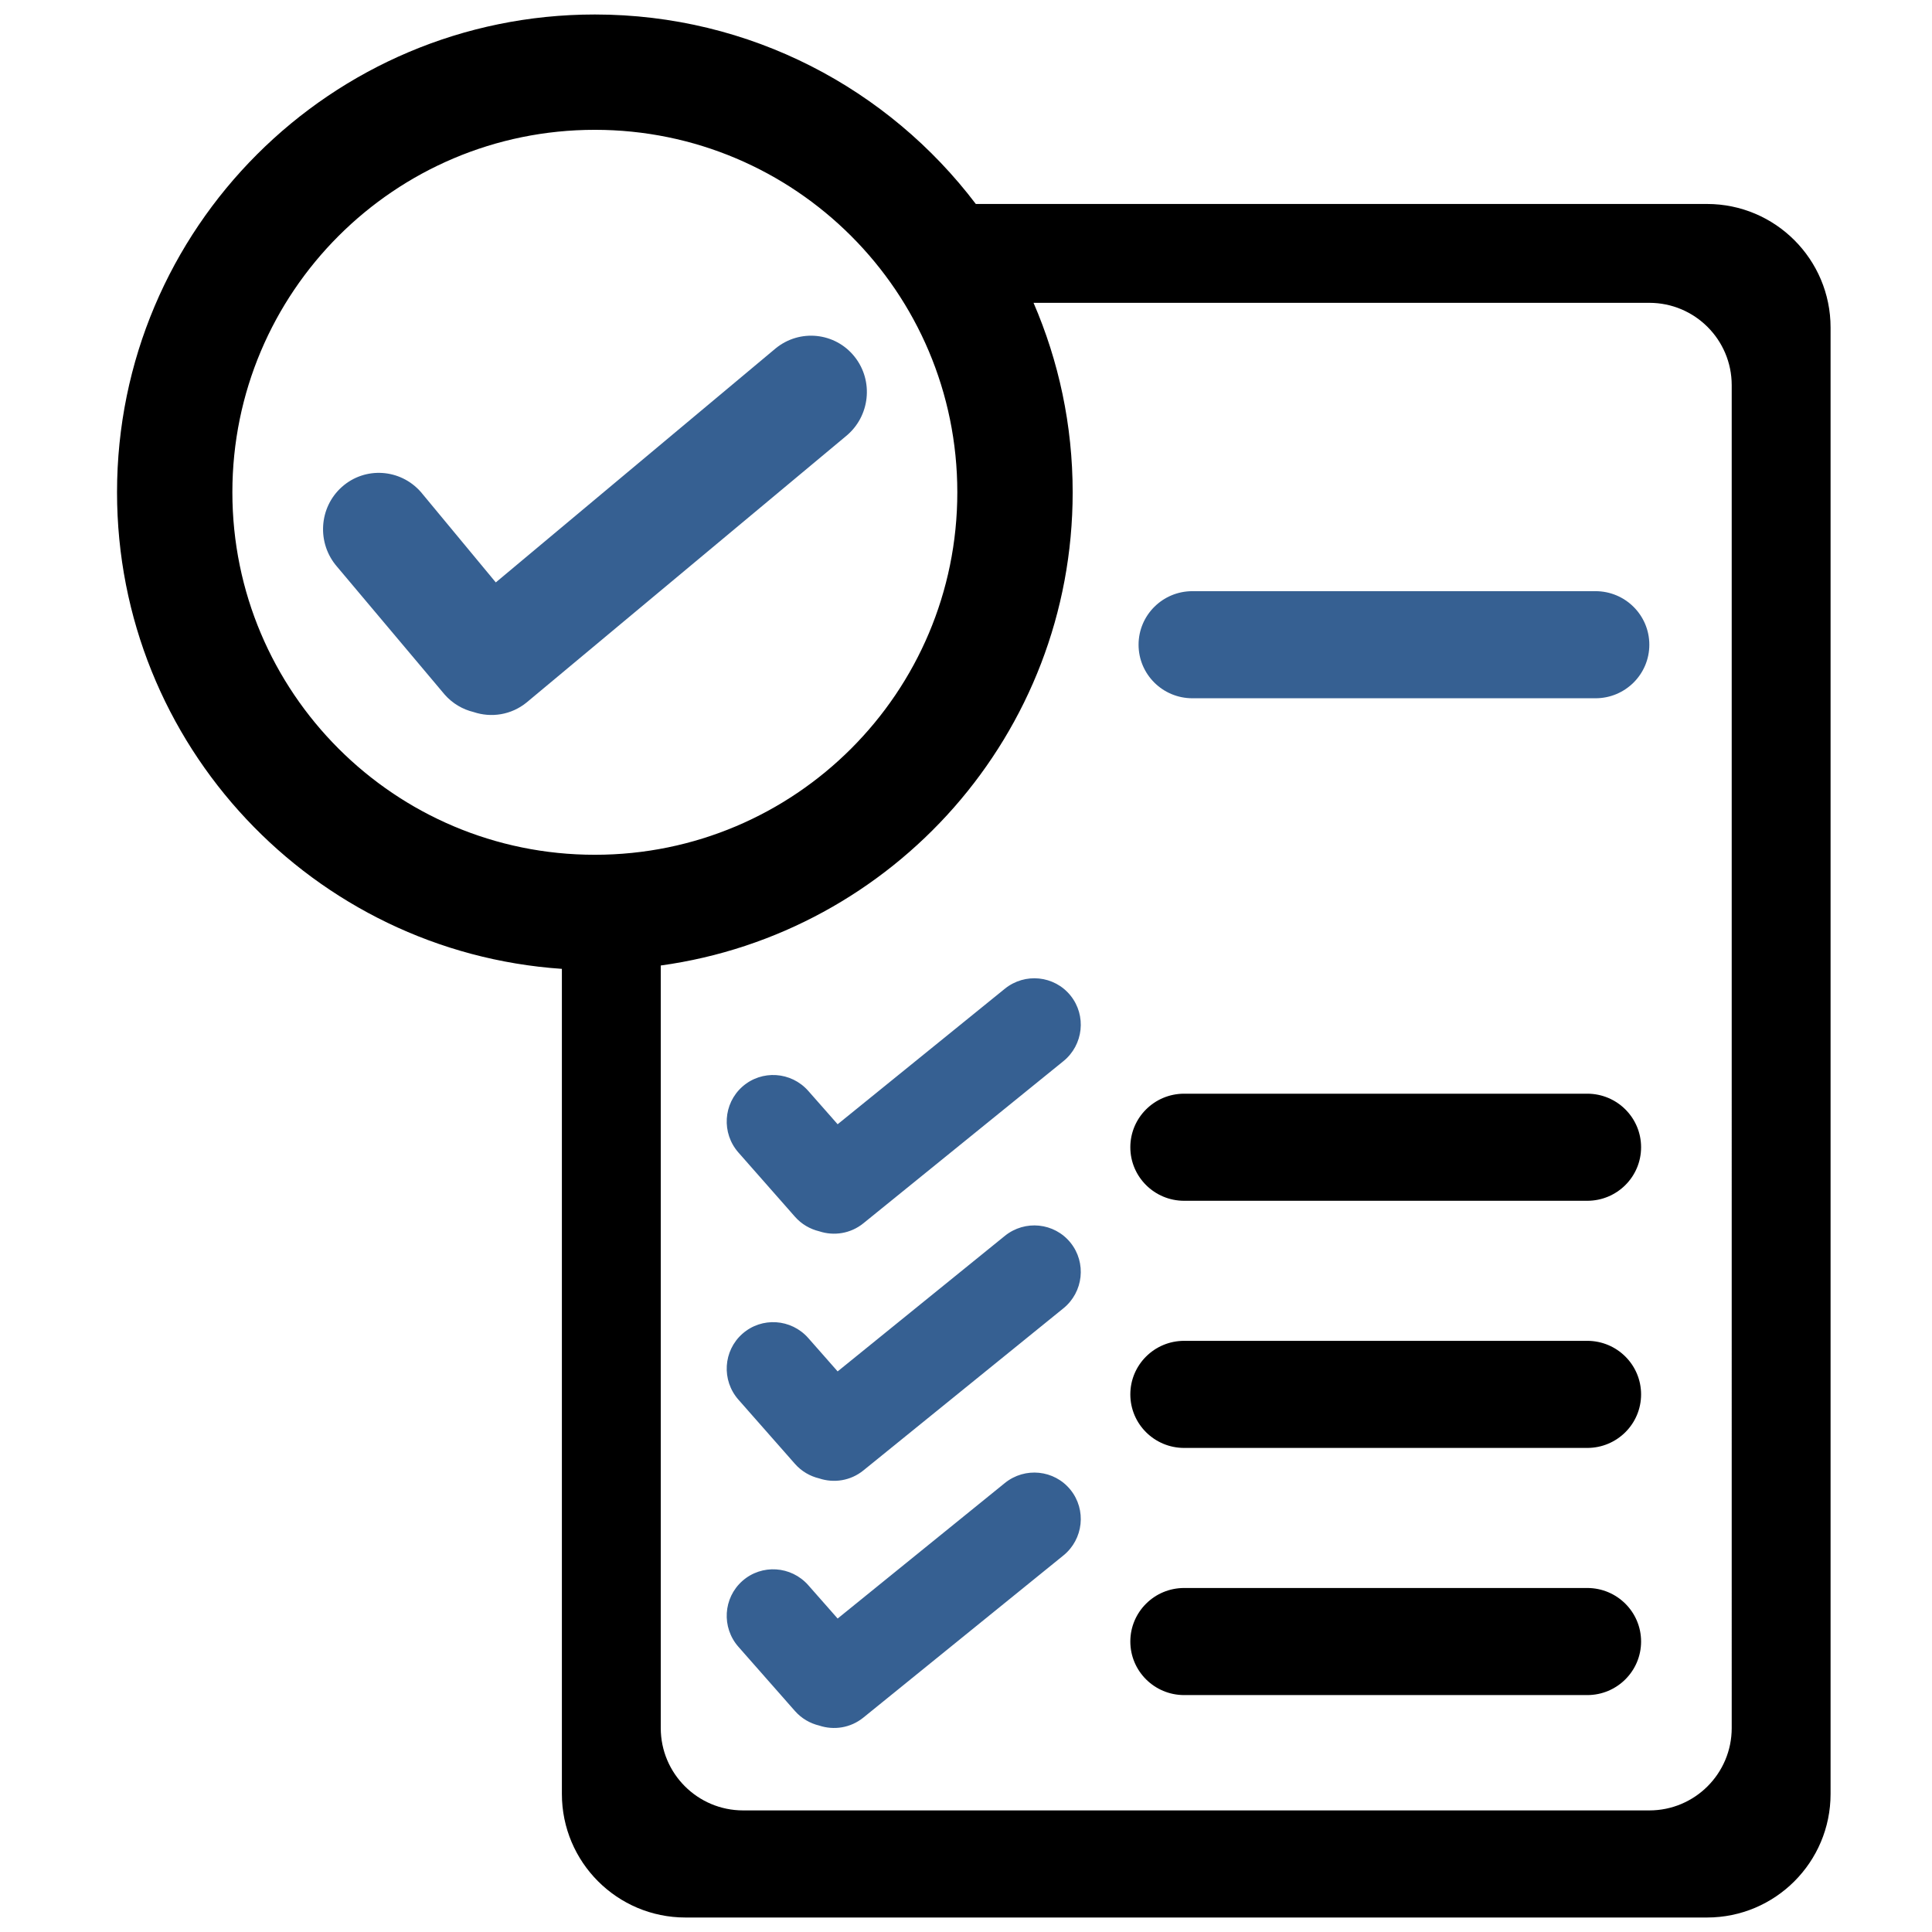 <?xml version="1.0" encoding="utf-8"?>
<!-- Generator: Adobe Illustrator 16.0.0, SVG Export Plug-In . SVG Version: 6.00 Build 0)  -->
<!DOCTYPE svg PUBLIC "-//W3C//DTD SVG 1.1//EN" "http://www.w3.org/Graphics/SVG/1.1/DTD/svg11.dtd">
<svg version="1.1" id="Layer_1" xmlns="http://www.w3.org/2000/svg" xmlns:xlink="http://www.w3.org/1999/xlink" x="0px" y="0px"
	 width="200px" height="200px" viewBox="0 0 200 200" enable-background="new 0 0 200 200" xml:space="preserve">
<path fill-rule="evenodd" clip-rule="evenodd" d="M176.709,198.5H70.958c-7.064,0-12.792-5.728-12.792-12.791v-85.413
	c-25.725-1.753-46.051-23.163-46.051-49.333C12.115,23.646,34.26,1.5,61.578,1.5c16.104,0,30.405,7.701,39.438,19.615h75.693
	c7.063,0,12.791,5.727,12.791,12.792v151.802C189.5,192.772,183.772,198.5,176.709,198.5z M61.578,13.439
	c-20.724,0-37.523,16.8-37.523,37.524s16.8,37.523,37.523,37.523c20.723,0,37.523-16.799,37.523-37.523S82.301,13.439,61.578,13.439
	z M179.266,39.876c0-4.709-3.818-8.527-8.527-8.527h-63.747c2.601,6.015,4.05,12.645,4.05,19.615
	c0,25.001-18.552,45.658-42.641,48.984v78.938c0,4.709,3.818,8.527,8.528,8.527h93.81c4.709,0,8.527-3.818,8.527-8.527V39.876z
	 M164.313,175.474h-41.731c-3.077,0-5.571-2.481-5.571-5.544c0-3.06,2.494-5.542,5.571-5.542h41.731
	c3.077,0,5.572,2.482,5.572,5.542C169.886,172.992,167.391,175.474,164.313,175.474z M164.313,149.889h-41.731
	c-3.077,0-5.571-2.48-5.571-5.542s2.494-5.544,5.571-5.544h41.731c3.077,0,5.572,2.482,5.572,5.544S167.391,149.889,164.313,149.889
	z M164.313,124.305h-41.731c-3.077,0-5.571-2.481-5.571-5.543s2.494-5.543,5.571-5.543h41.731c3.077,0,5.572,2.481,5.572,5.543
	S167.391,124.305,164.313,124.305z"/>
<path fill-rule="evenodd" clip-rule="evenodd" fill="#366092" d="M165.167,72.284h-41.731c-3.078,0-5.572-2.482-5.572-5.543
	s2.494-5.543,5.572-5.543h41.731c3.077,0,5.571,2.482,5.571,5.543S168.244,72.284,165.167,72.284z M110.08,161.023l-20.702,16.779
	c-1.336,1.084-3.067,1.331-4.58,0.826c-0.937-0.226-1.818-0.725-2.504-1.503l-5.85-6.644c-1.769-2.008-1.584-5.065,0.412-6.827
	c1.997-1.762,5.048-1.562,6.818,0.447l3.038,3.449l17.306-14.025c2.079-1.687,5.122-1.373,6.797,0.696
	C112.487,156.294,112.16,159.338,110.08,161.023z M110.08,135.439l-20.702,16.779c-1.336,1.083-3.067,1.331-4.58,0.825
	c-0.937-0.225-1.818-0.725-2.504-1.503l-5.85-6.644c-1.769-2.008-1.584-5.063,0.412-6.826c1.997-1.761,5.048-1.563,6.818,0.447
	l3.038,3.45l17.306-14.027c2.079-1.686,5.122-1.373,6.797,0.698C112.487,130.71,112.16,133.754,110.08,135.439z M110.08,109.854
	l-20.702,16.78c-1.336,1.082-3.067,1.33-4.58,0.827c-0.937-0.227-1.818-0.725-2.504-1.505l-5.85-6.644
	c-1.769-2.009-1.584-5.064,0.412-6.827c1.997-1.761,5.048-1.562,6.818,0.447l3.038,3.45l17.306-14.026
	c2.079-1.686,5.122-1.372,6.797,0.697C112.487,105.125,112.16,108.169,110.08,109.854z M87.575,45.149L54.527,72.71
	c-1.604,1.313-3.684,1.612-5.5,1.001c-1.125-0.273-2.182-0.878-3.006-1.822L34.901,58.675c-2.124-2.434-1.903-6.136,0.494-8.271
	c2.397-2.134,6.061-1.891,8.185,0.542l7.744,9.345l28.97-24.226c2.497-2.042,6.149-1.663,8.16,0.846
	C90.466,39.419,90.072,43.107,87.575,45.149z"/>
</svg>
